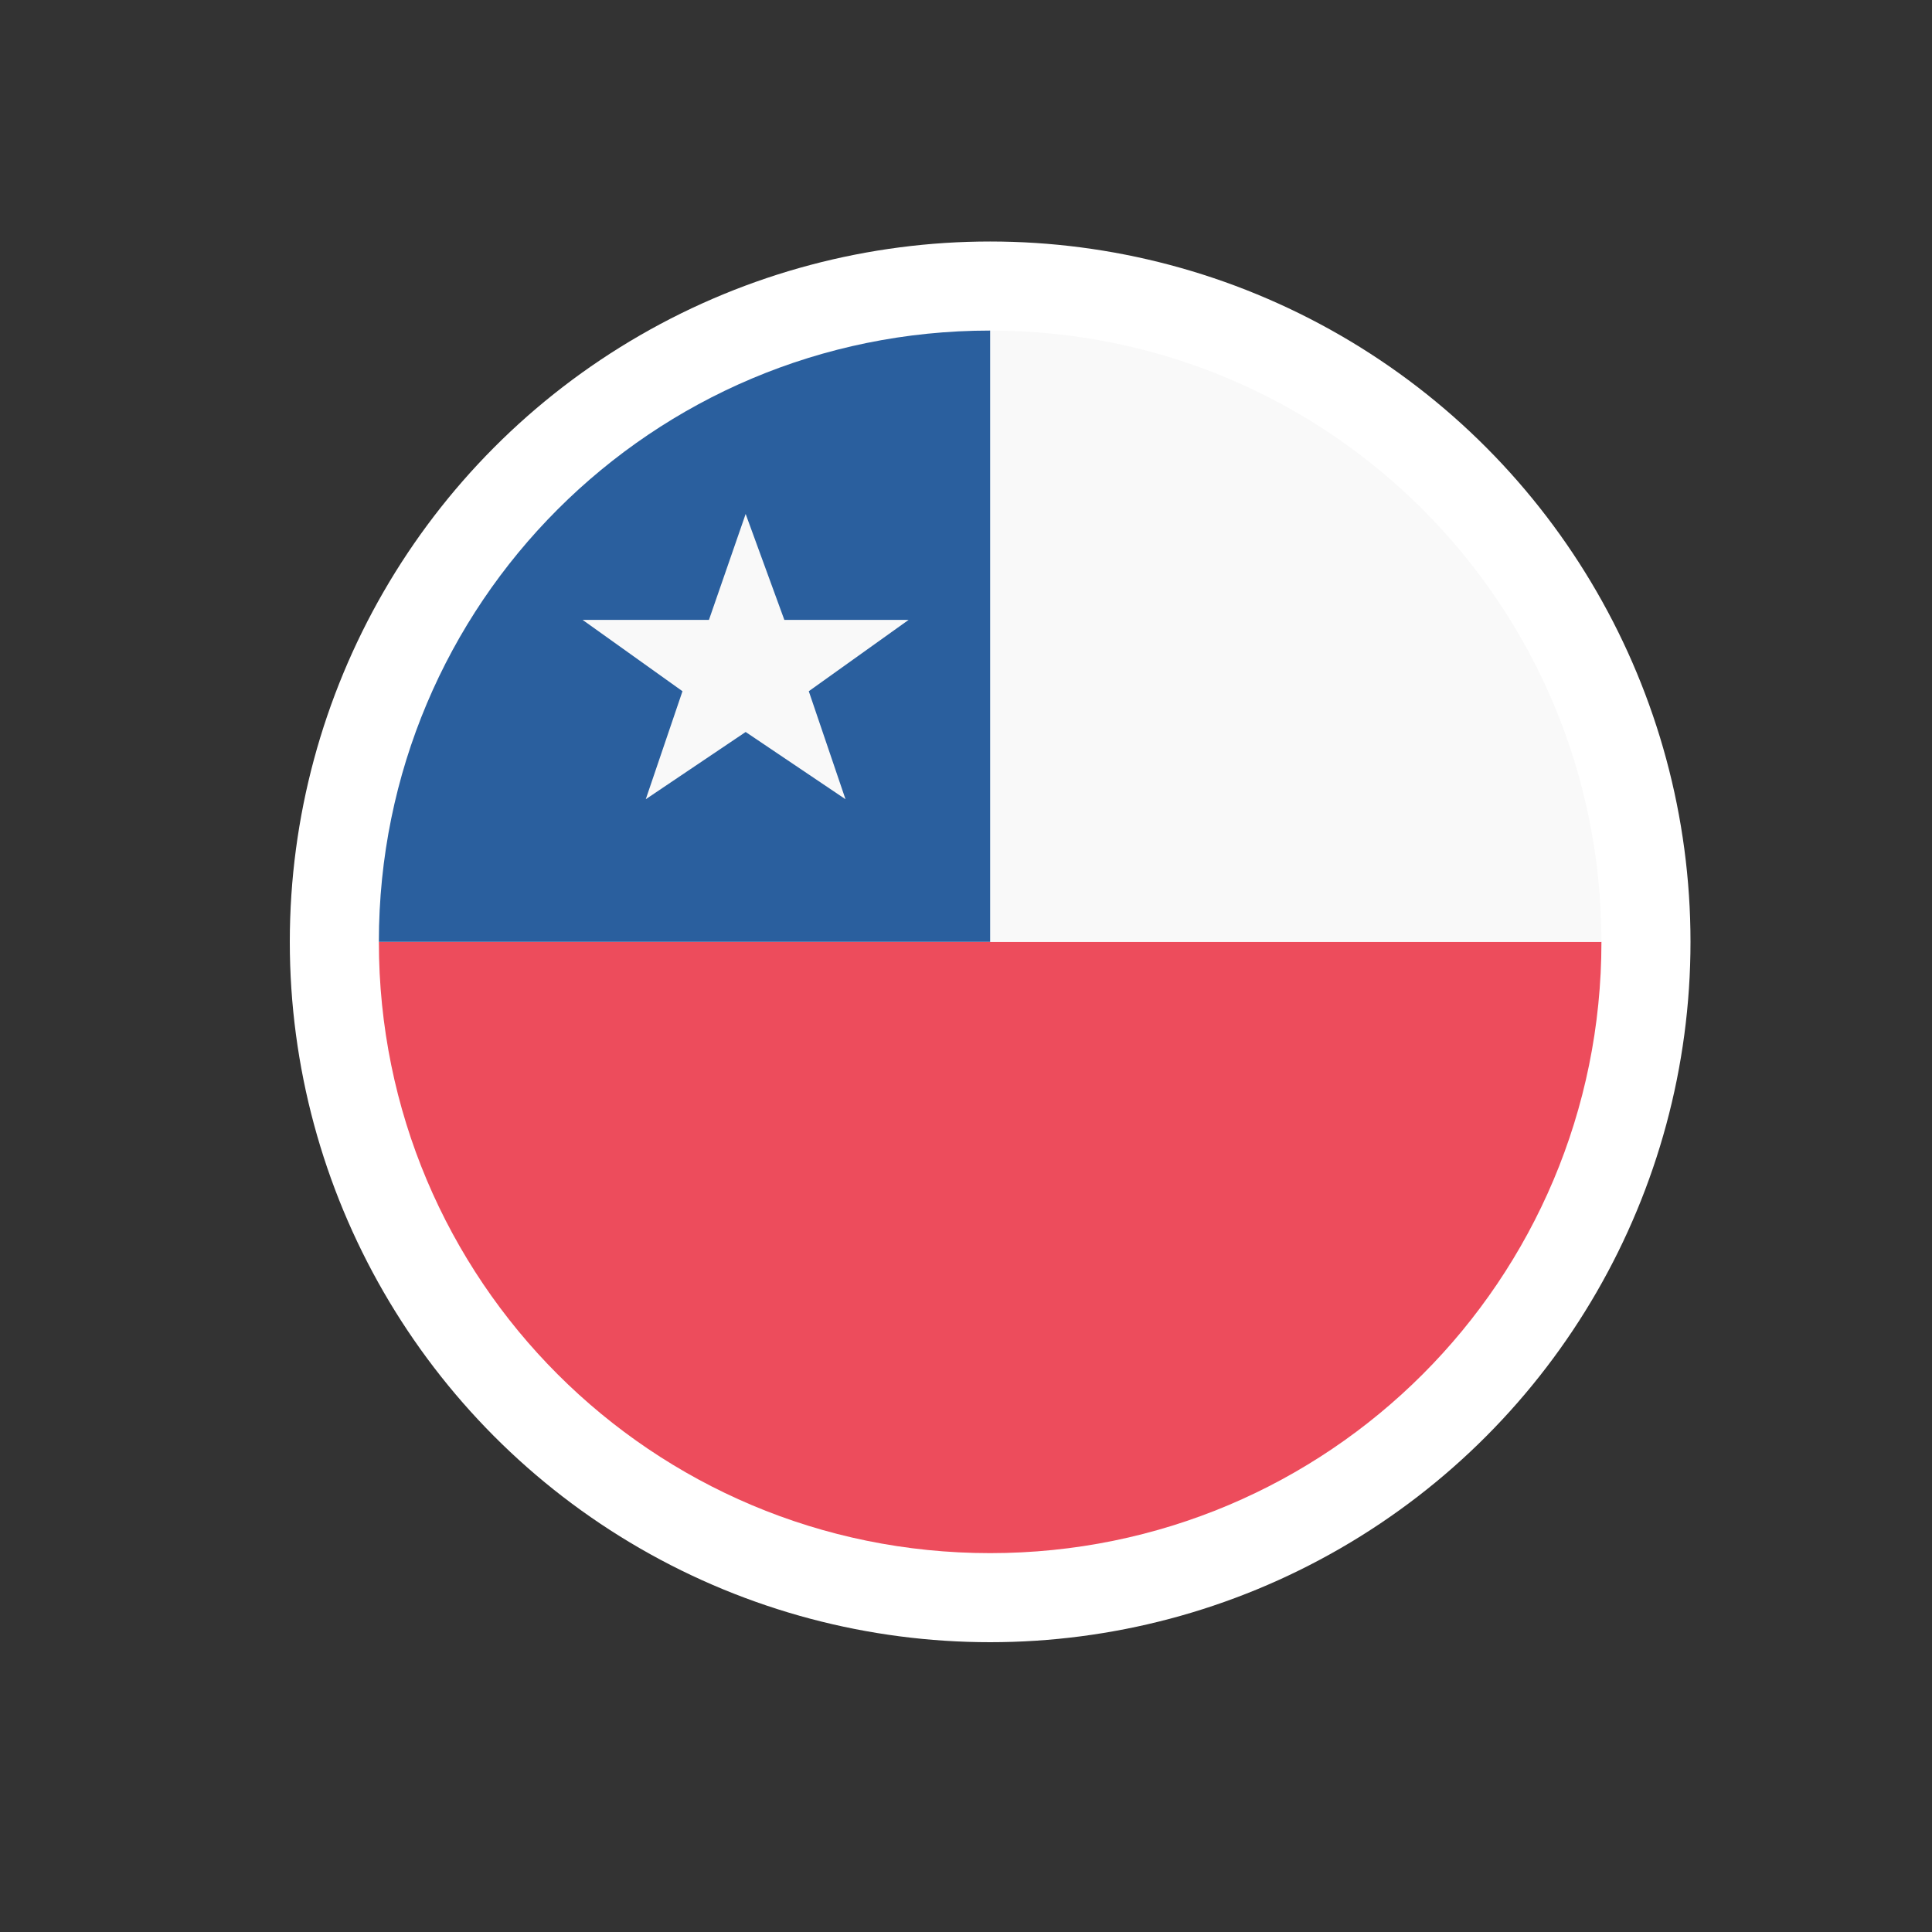 <svg width="40" height="40" viewBox="0 0 40 40" fill="none" xmlns="http://www.w3.org/2000/svg">
<rect x="0" y="0" width="40" height="40" fill="#333333" stroke="none"/>
<circle cx="20.5" cy="19.5" r="14.5" fill="white"/>
<g clip-path="url(#clip0_2489_3940)">
<path d="M7.844 19.5C7.844 26.503 13.497 32.156 20.5 32.156C27.503 32.156 33.156 26.503 33.156 19.5H7.844Z" fill="#ED4C5C"/>
<path d="M20.5 6.844C27.503 6.844 33.156 12.497 33.156 19.5H20.5V6.844Z" fill="#F9F9F9"/>
<path d="M20.5 6.844C13.497 6.844 7.844 12.497 7.844 19.5H20.5V6.844Z" fill="#2A5F9E"/>
<path d="M15.438 15.155L17.505 16.547L16.745 14.311L18.812 12.834H16.239L15.438 10.641L14.678 12.834H12.062L14.13 14.311L13.37 16.547L15.438 15.155Z" fill="#F9F9F9"/>
</g>
<defs>
<clipPath id="clip0_2489_3940">
<rect width="27" height="27" fill="white" transform="translate(7 6)"/>
</clipPath>
</defs>
</svg>
